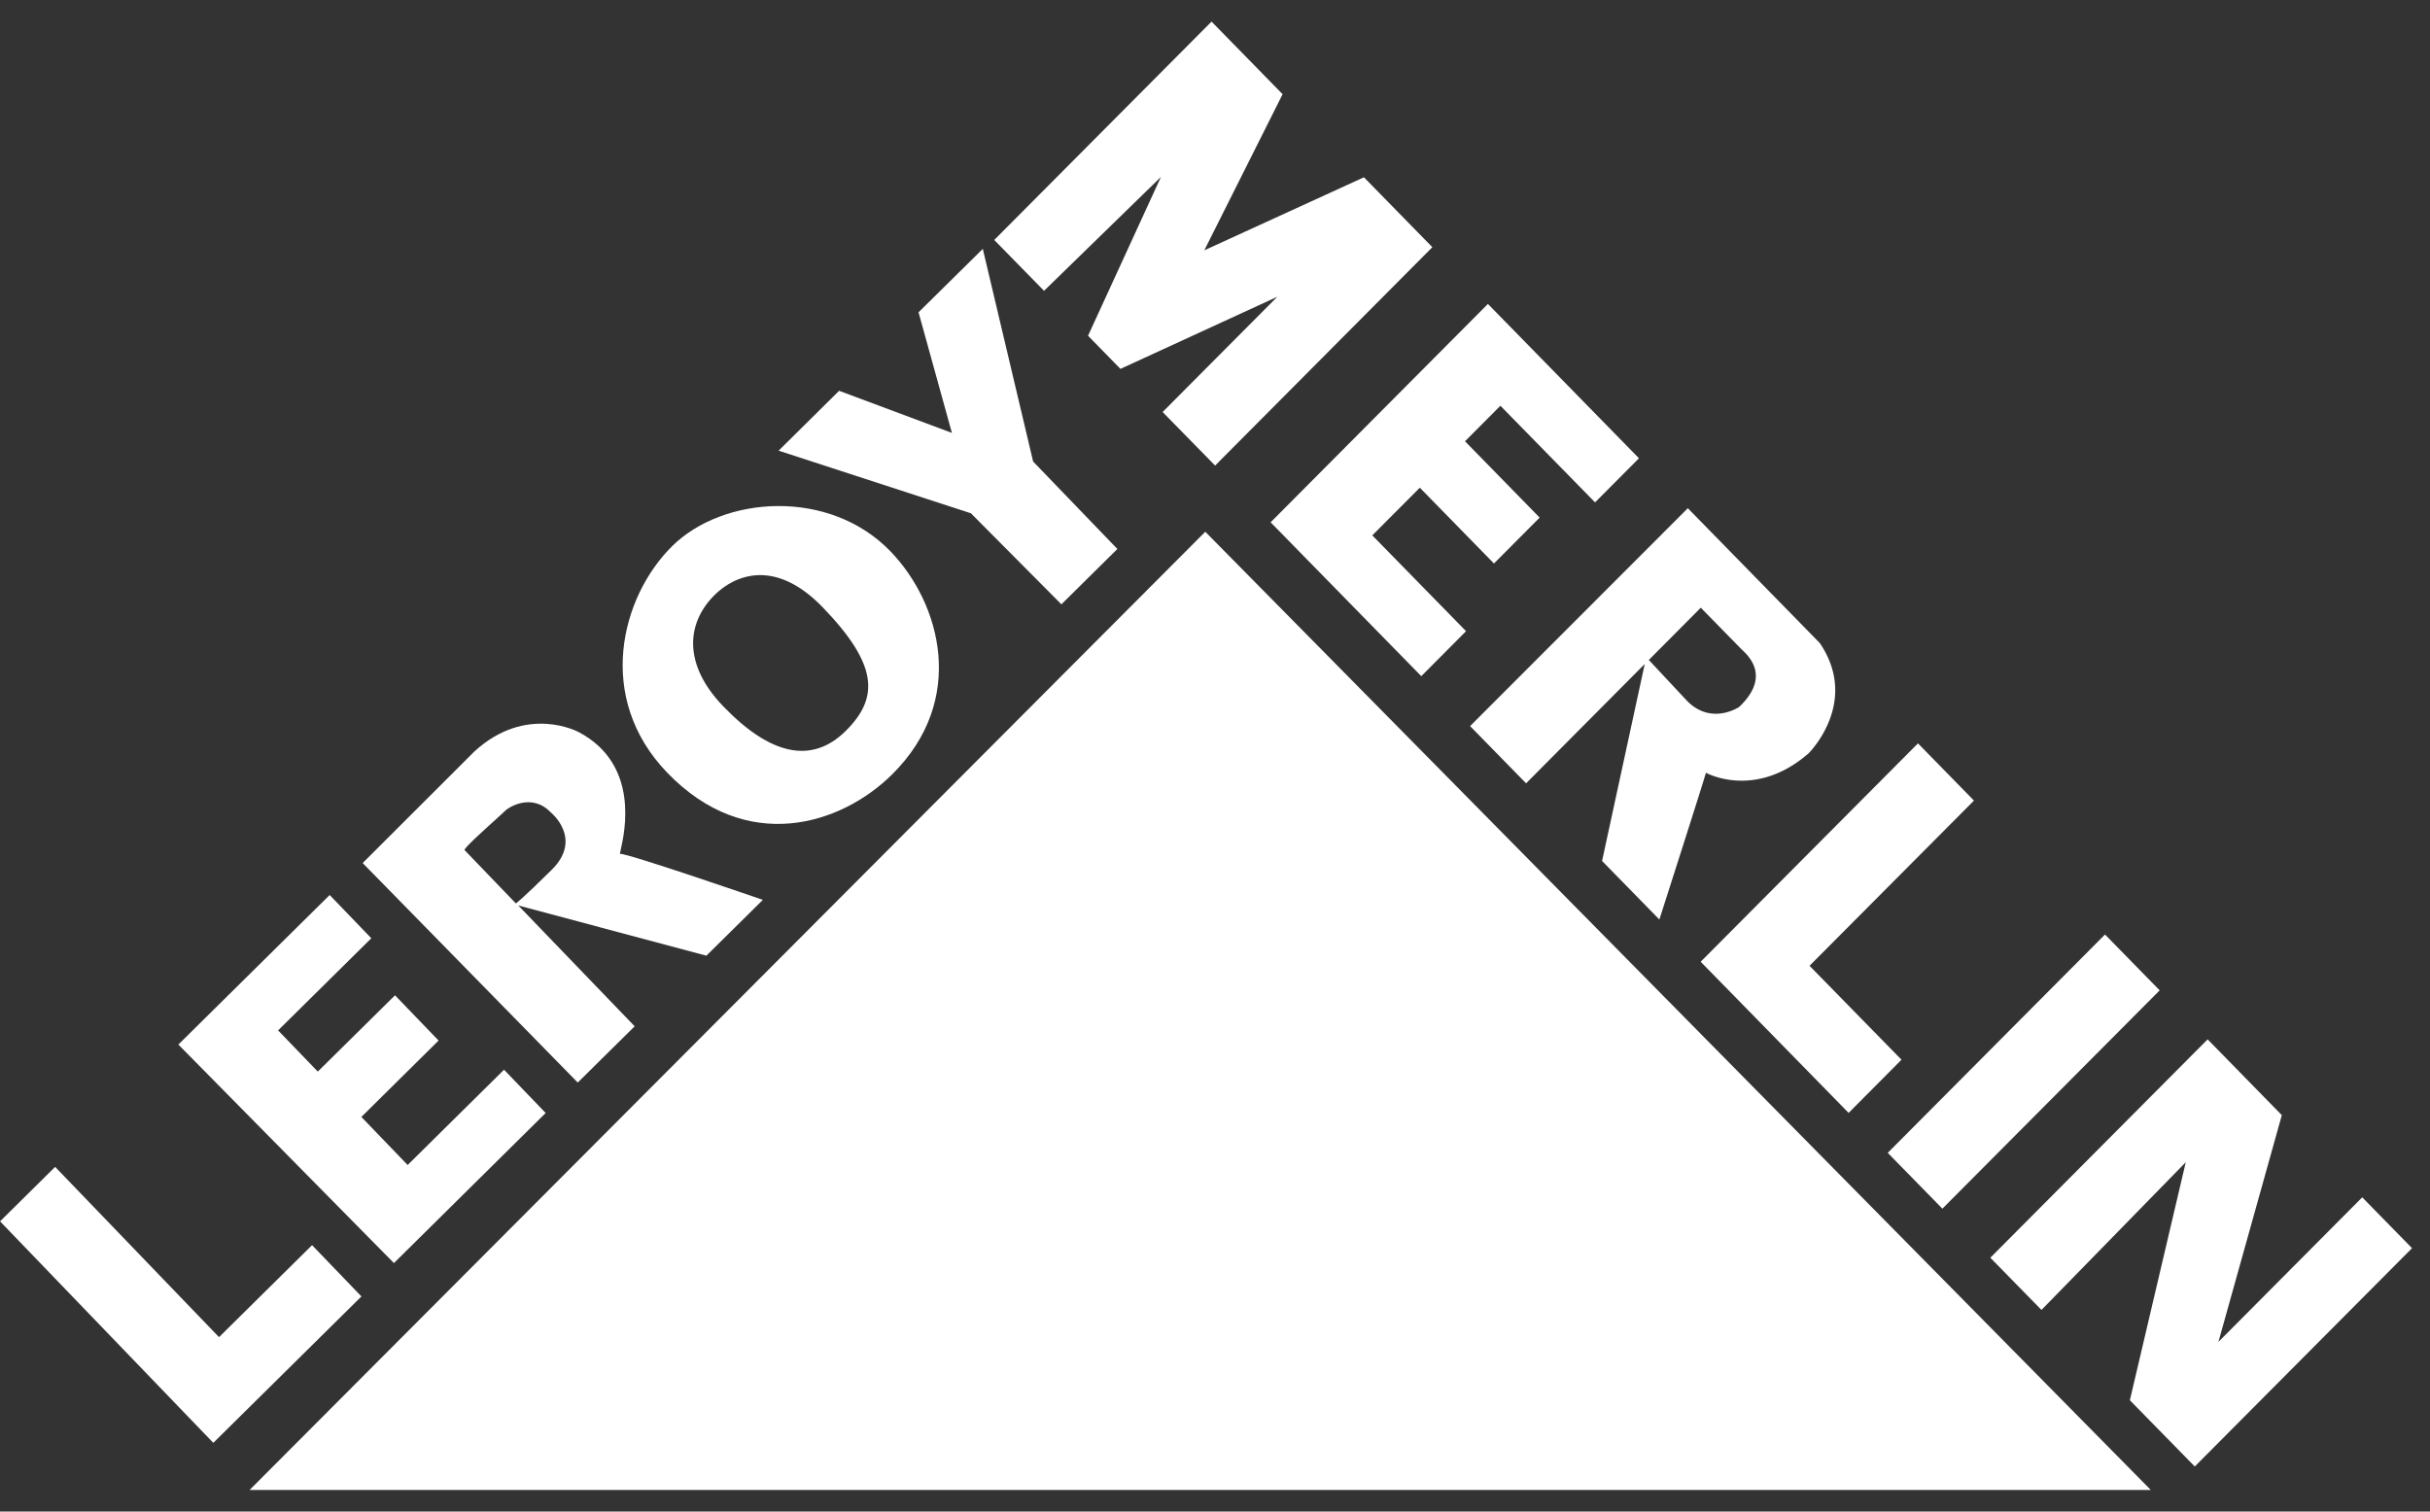 <svg width="45" height="28" fill="nFFFFFF" xmlns="http://www.w3.org/2000/svg"><rect width="100%" height="100%" fill="#333333" stroke="none"/><path d="M4.622 27.6H39.83L22.32 9.85 4.622 27.6ZM19.334 5.387l-.922-.942L22.436.4l1.316 1.345-1.45 2.892 2.956-1.353 1.267 1.295-4.023 4.045-.972-.992 2.124-2.135-2.905 1.336-.6-.614 1.35-2.942-2.165 2.11ZM19.655 11.195l1.037-1.026-1.56-1.62L18.2 4.61 17.01 5.785l.618 2.234-2.089-.78-1.12 1.109 3.561 1.16 1.675 1.686Z" fill="#FFF"/><path fill-rule="evenodd" clip-rule="evenodd" d="M12.447 10.117c.947-.937 2.914-1.078 4.047.1.924.96 1.421 2.749.025 4.13-.947.936-2.695 1.49-4.165-.036-1.337-1.39-.854-3.258.093-4.194Zm.945 2.965c.876.91 1.642 1.078 2.269.458.627-.62.594-1.232-.421-2.286-.89-.924-1.637-.598-2.005-.234-.535.53-.58 1.297.157 2.062Z" fill="#FFF"/><path d="m7.295 23.397 2.81-2.78-.771-.802-1.785 1.765-.857-.89 1.43-1.415-.807-.838-1.43 1.413-.735-.763 1.726-1.707-.771-.801-2.802 2.77 3.992 4.048ZM3.95 26.727l2.743-2.712-.914-.95-1.723 1.704-3.035-3.154-1.02 1.009 3.949 4.103Z" fill="#FFF"/><path fill-rule="evenodd" clip-rule="evenodd" d="M11.483 15.817c.12-.02 2.644.852 2.644.852l-1.046 1.034-3.483-.93 2.155 2.238-1.054 1.042-3.983-4.066 2.066-2.064c.97-.892 1.938-.36 1.938-.36 1.125.598.849 1.845.776 2.173-.012.053-.018.082-.013.081Zm-1.93.918s.08-.046.665-.624c.585-.58-.02-1.064-.02-1.064-.355-.369-.784-.085-.83-.04-.03.03-.105.097-.196.18-.239.216-.592.536-.569.56l.95.988Z" fill="#FFF"/><path d="m23.53 9.675 2.79 2.85.829-.833-1.736-1.775.88-.883 1.373 1.404.846-.85-1.382-1.414.655-.658 1.753 1.79.813-.817-2.797-2.859-4.024 4.045ZM35.518 13.77l1.037 1.06-3.045 3.06 1.703 1.74-.979.985-2.74-2.8 4.024-4.045ZM38.982 17.31l-4.024 4.045 1.012 1.034 4.024-4.044-1.012-1.034ZM37.805 24.265l-.947-.967 4.024-4.045 1.374 1.404-1.174 4.2 2.663-2.678.922.942-4.023 4.044-1.202-1.227 1.035-4.409-2.672 2.736Z" fill="#FFF"/><path fill-rule="evenodd" clip-rule="evenodd" d="m31.256 9.414 2.444 2.498c.747 1.1-.207 2.042-.207 2.042-.995.867-1.902.36-1.902.36-.025.11-.862 2.719-.862 2.719l-1.061-1.085.79-3.648-2.197 2.21-1.037-1.06 4.032-4.036Zm-.015 3.568c.453.462.966.113.966.113.586-.558.18-.94.053-1.058a1754.651 1754.651 0 0 1-.764-.78l-.962.968.707.757Z" fill="#FFF"/></svg>